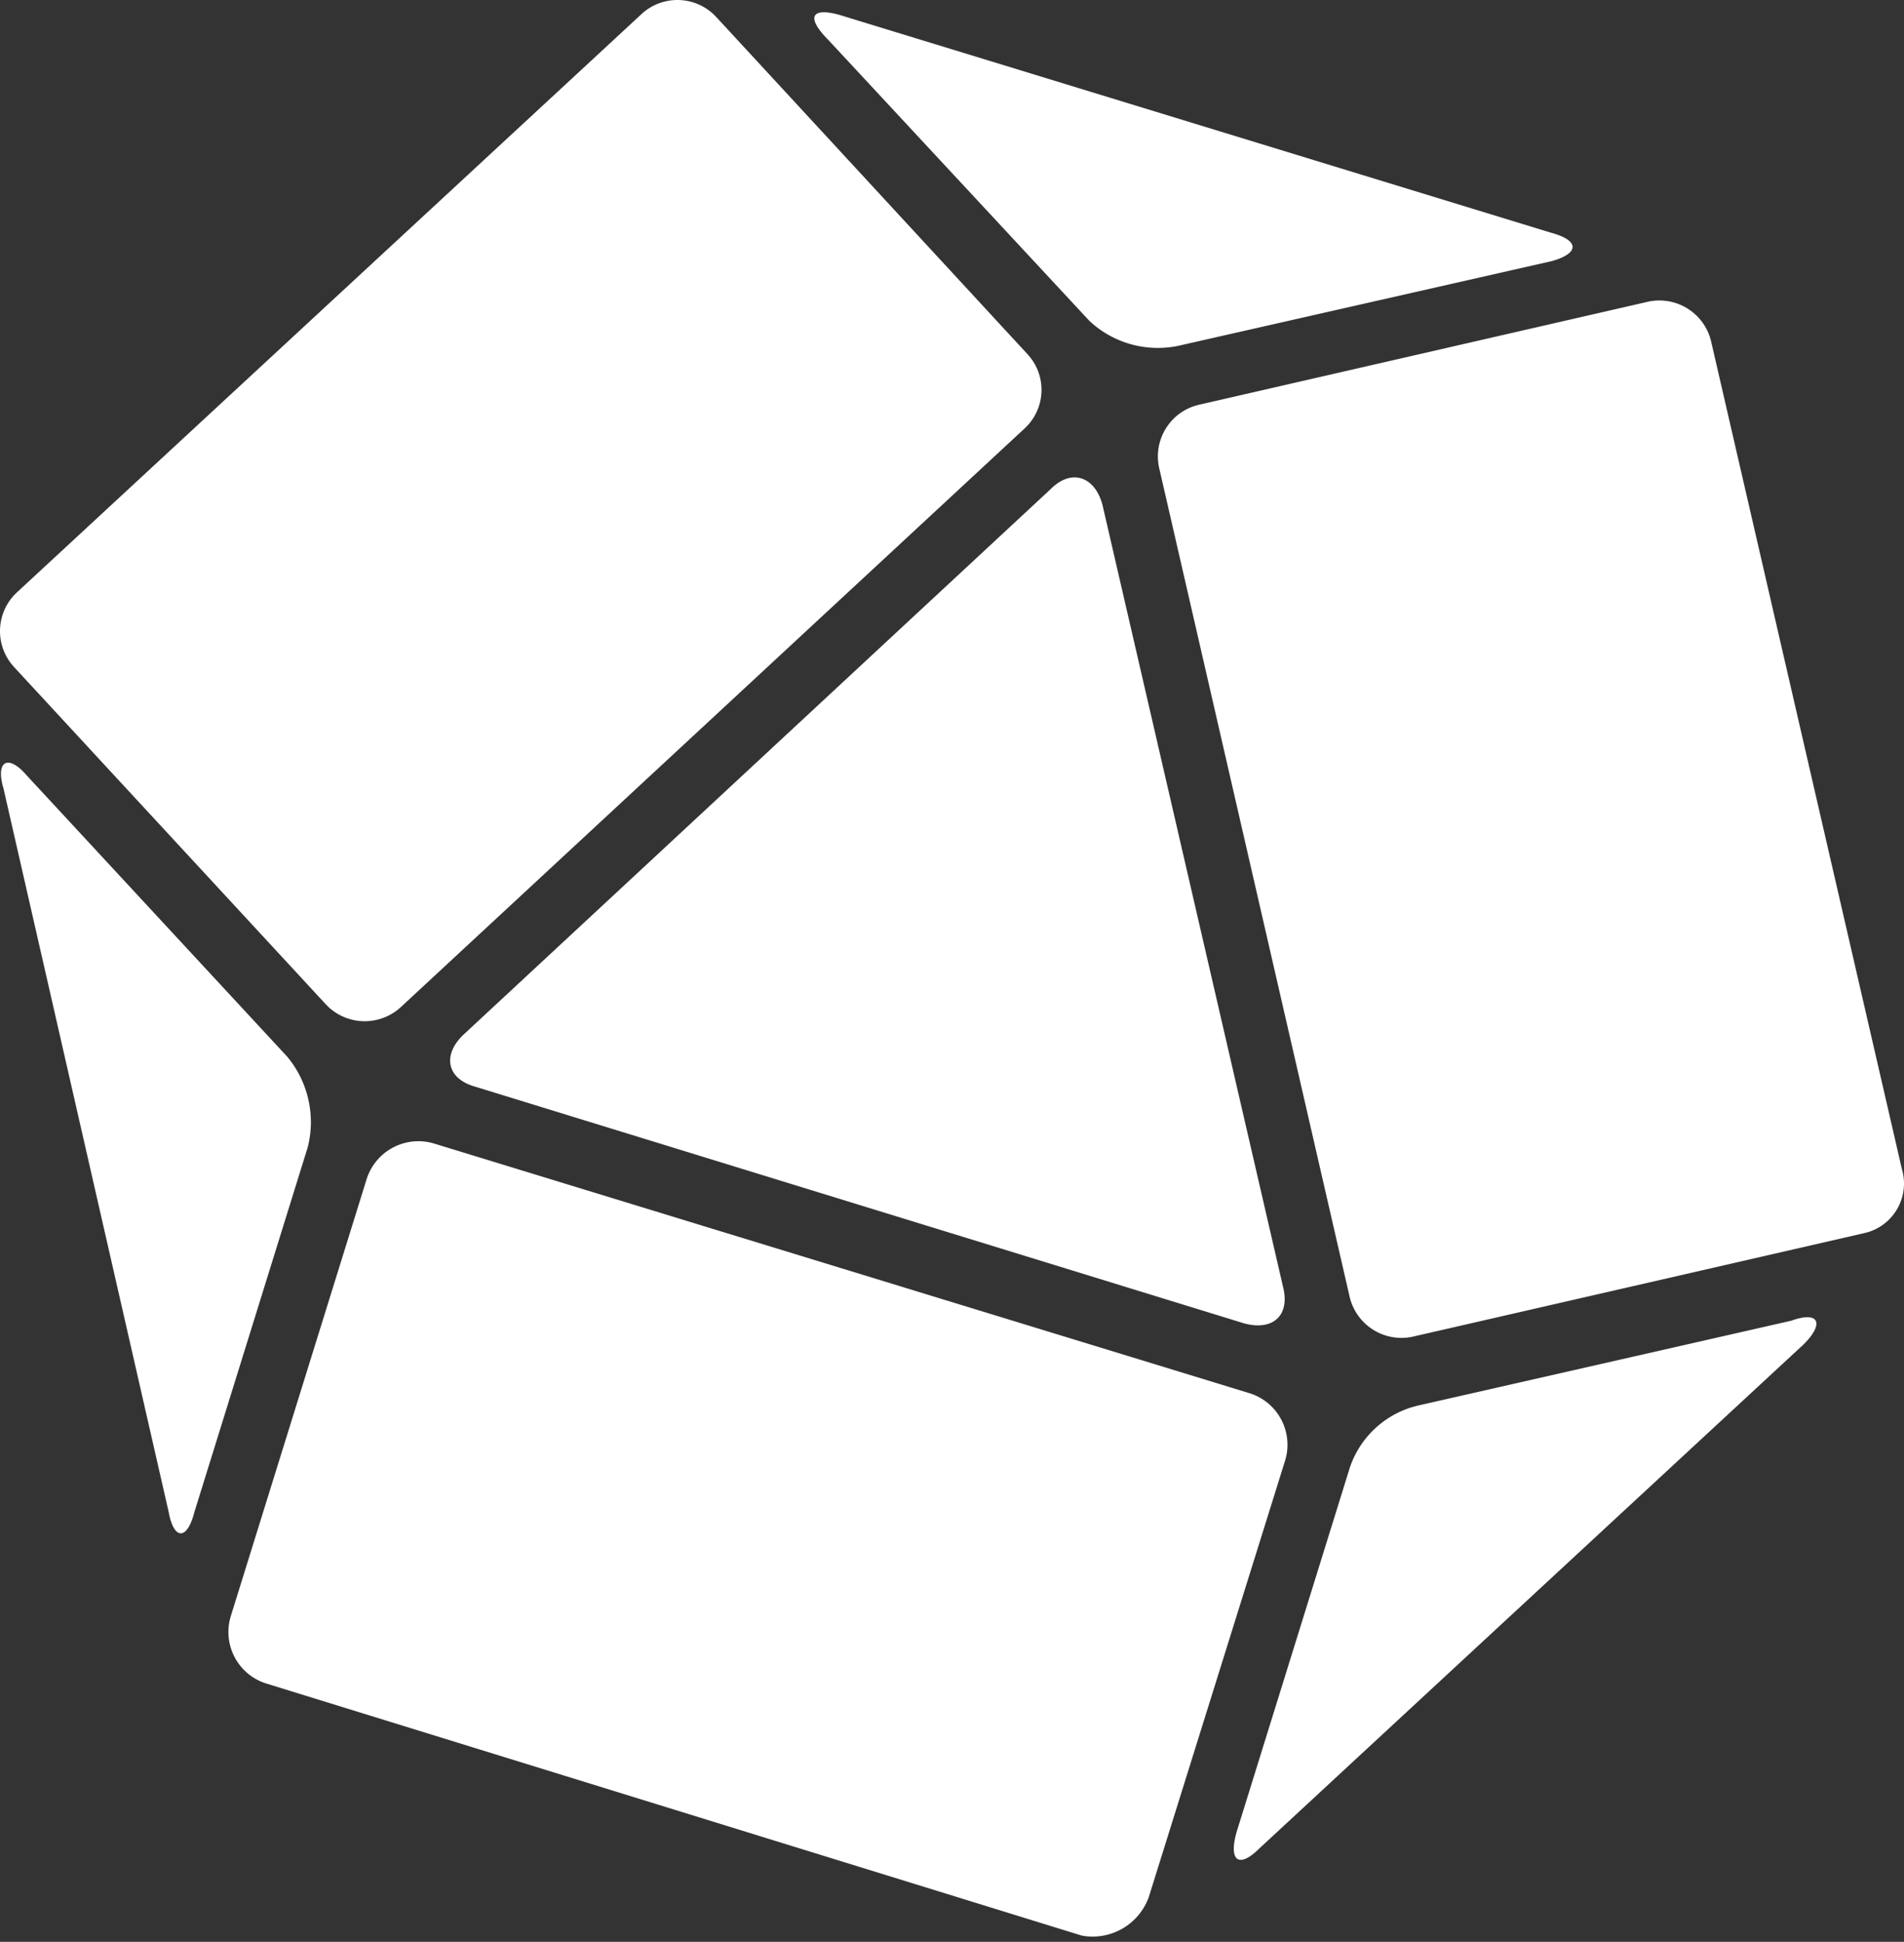 <svg xmlns="http://www.w3.org/2000/svg" width="256" height="261" viewBox="0 0 256 261"><rect x="0" y="0" width="256" height="261" fill="#333333" stroke="none"/><rect width="256" height="261" fill="none"></rect><path fill="#fff" d="m57.8 153.553l.466.117l109.584 33.541a7.257 7.257 0 0 1 5.107 8.439l-.137.555l-18.364 58.783a8.03 8.03 0 0 1-8.508 5.246l-.512-.08l-109.584-33.862a7.256 7.256 0 0 1-4.975-8.49l.13-.504l18.239-58.659a7.305 7.305 0 0 1 8.554-5.086m184.995 26.841l-.248.258l-73.182 67.752c-2.693 2.692-4.083 1.803-3.224-1.703l.093-.36l15.258-49.093a12.75 12.75 0 0 1 8.333-8.108l.687-.19l50.295-11.429c3.564-1.28 4.398.146 2.216 2.622zm-239.43-76.43l.233.265l35.037 37.814a13.76 13.76 0 0 1 2.913 11.399l-.155.7l-15.257 49.094c-.937 3.675-2.64 3.797-3.381.367l-.073-.367L.467 105.968c-1.082-3.679.582-4.542 2.897-2.004m223.42-62.56a7.16 7.16 0 0 1 3.131 3.936l.13.454l25.67 111.33c.271.91.35 1.865.23 2.806a6.83 6.83 0 0 1-4.87 5.704l-.553.136l-60.359 13.839a7.16 7.16 0 0 1-8.542-4.74l-.13-.453l-25.594-111.33a7.13 7.13 0 0 1 4.692-8.514l.451-.132l60.334-13.84a7.16 7.16 0 0 1 5.41.804m-78.677 26.032l.112.37l24.277 105.095c.986 3.823-1.24 5.877-4.852 5.06l-.366-.091l-103.347-31.802c-3.67-1.007-4.446-3.937-1.99-6.62l.275-.287l79.07-73.441c2.666-2.666 5.68-1.78 6.821 1.716M91.255.002a7.1 7.1 0 0 1 4.603 1.843l.402.395l41.895 45.367a7.055 7.055 0 0 1-.02 9.61l-.327.328l-83.915 77.815a7.157 7.157 0 0 1-9.731-.017l-.333-.331L1.859 89.62a7.105 7.105 0 0 1 .023-9.608l.325-.33l83.94-77.69a7.1 7.1 0 0 1 5.108-1.99m21.232 1.9l.347.09l95.718 29.292c3.7.985 3.823 2.643.482 3.695l-.357.107l-50.295 11.403a13.47 13.47 0 0 1-11.367-2.879l-.535-.475l-35.038-37.69c-3.008-3.008-2.45-4.408 1.045-3.544"></path></svg>
